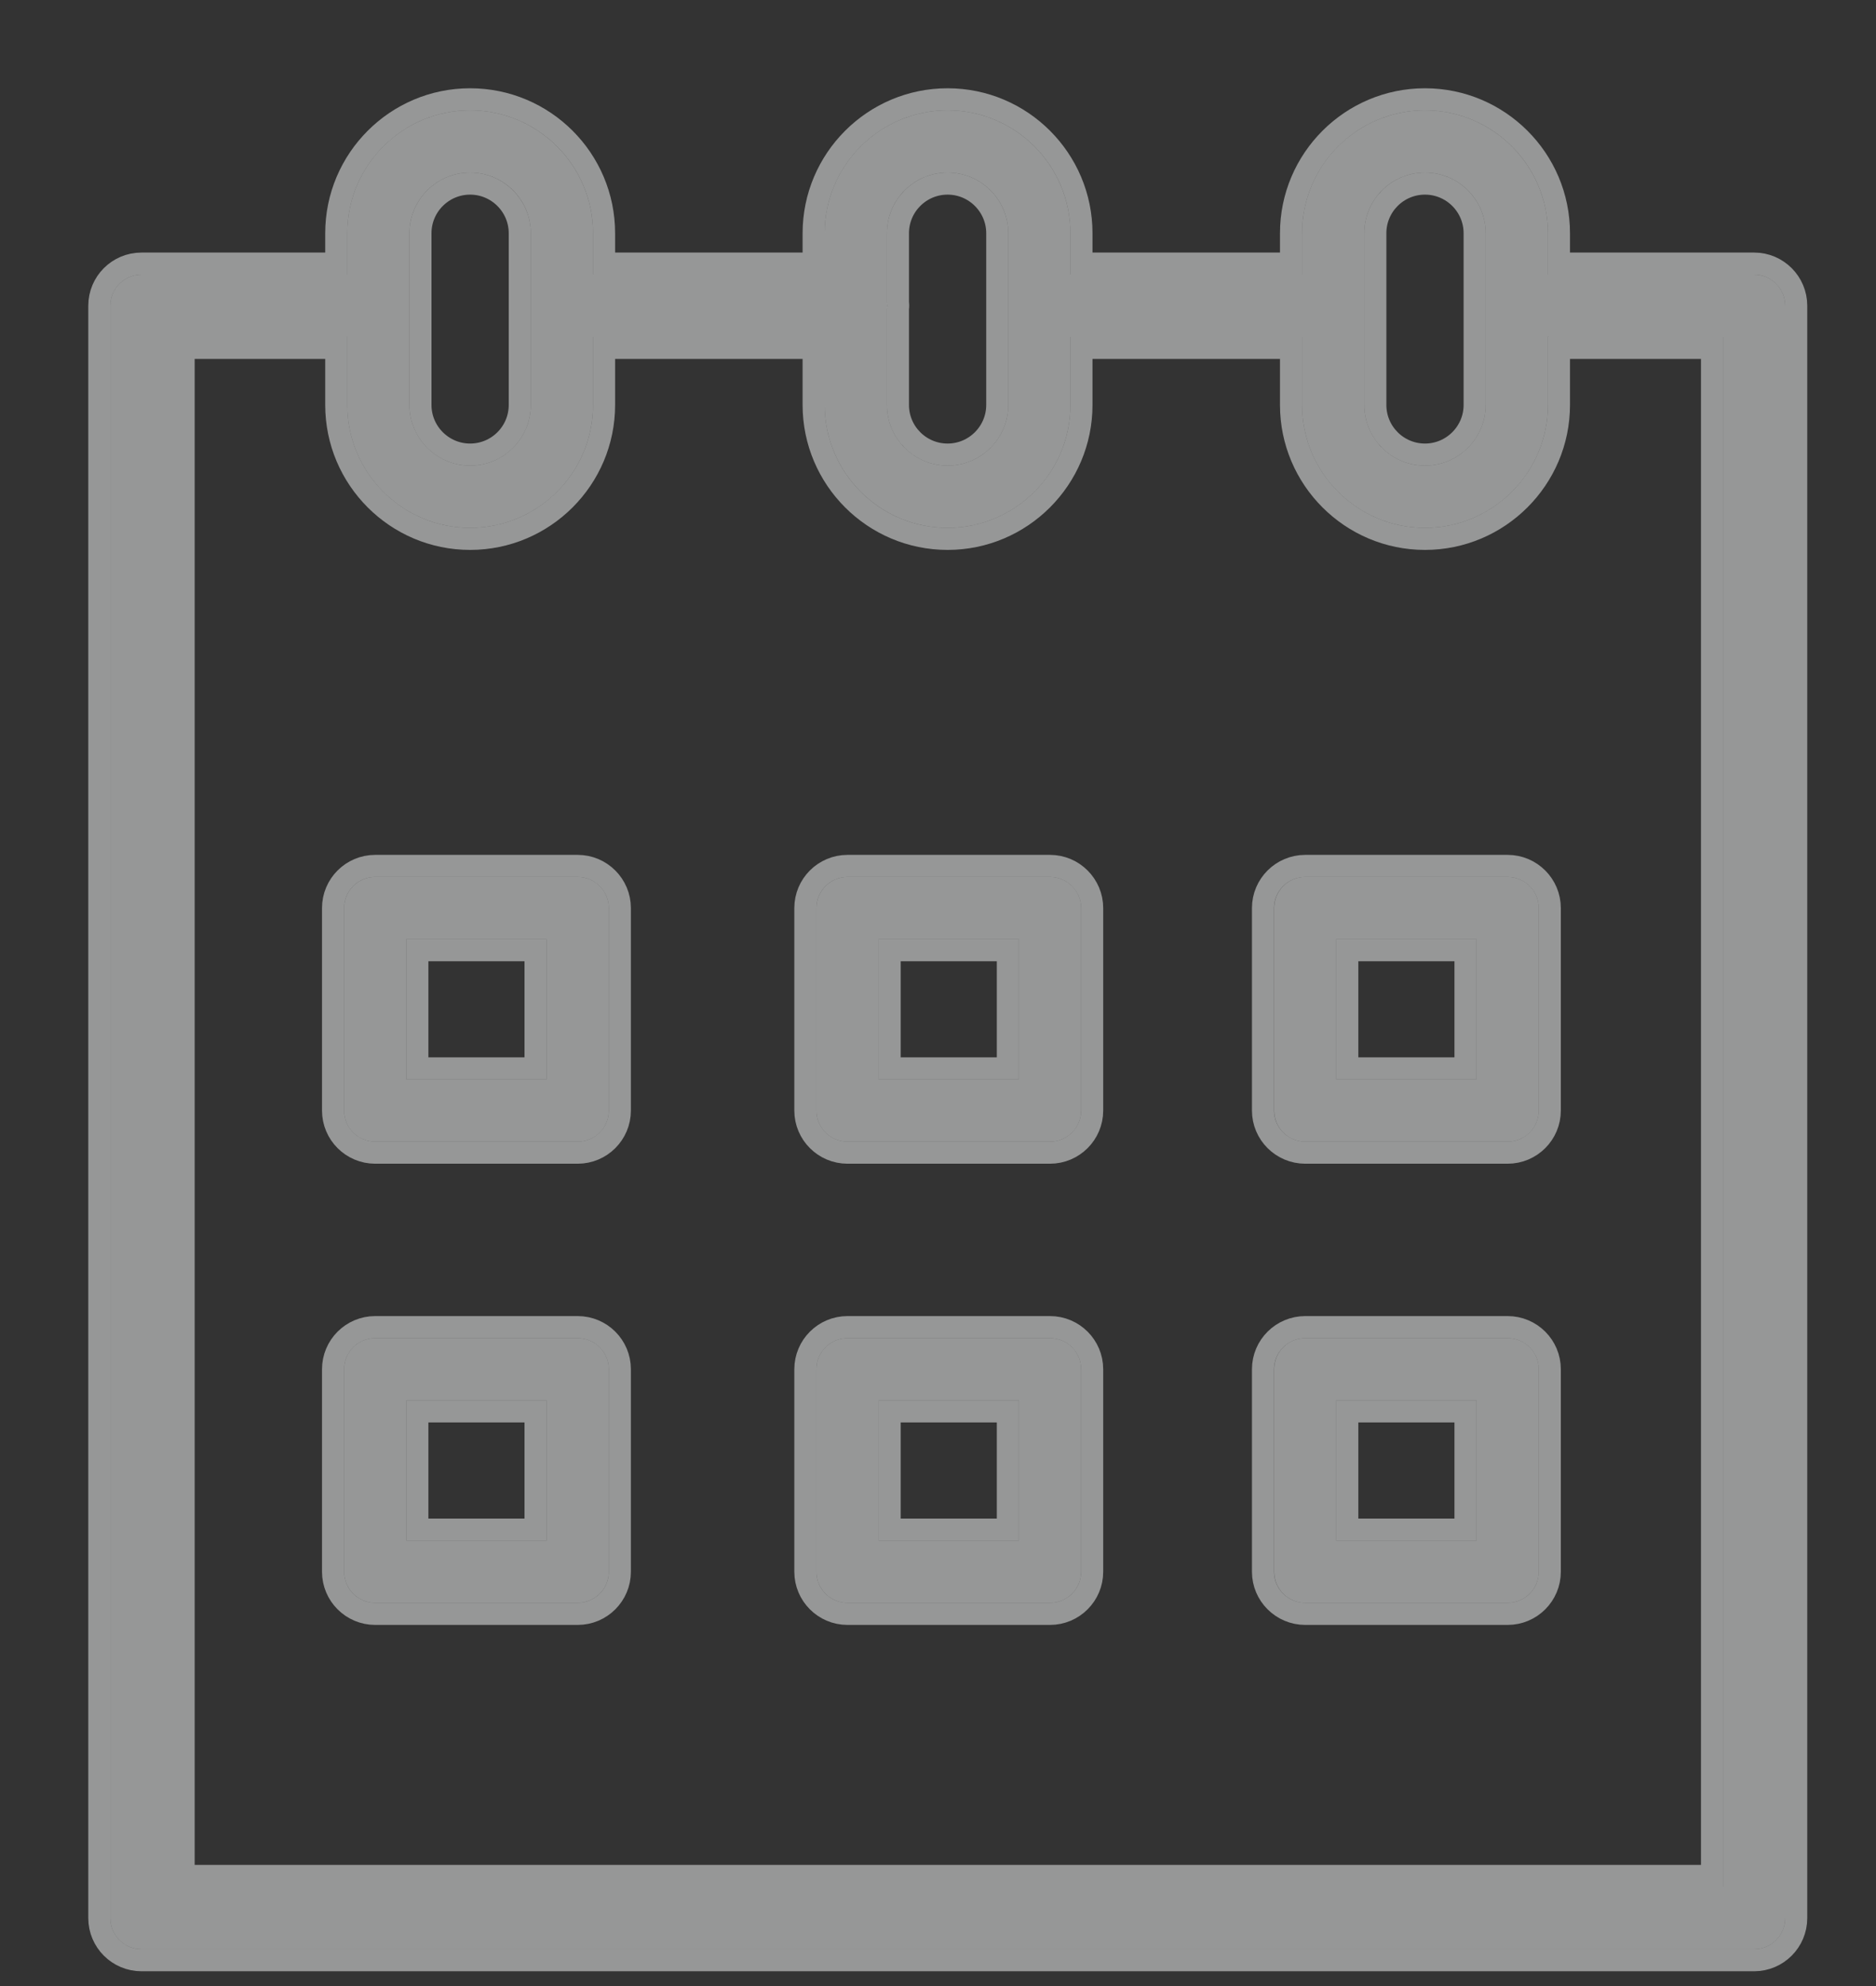 <?xml version="1.0" encoding="UTF-8"?> <svg xmlns="http://www.w3.org/2000/svg" width="17" height="18" viewBox="0 0 17 18" fill="none"><rect x="0" y="0" width="17" height="18" fill="#333333" stroke="none"/><path d="M5.235 7.948H3.4C3.244 7.948 3.118 8.075 3.118 8.23V10.065C3.118 10.221 3.244 10.347 3.4 10.347H5.235C5.391 10.347 5.517 10.221 5.517 10.065V8.23C5.517 8.075 5.391 7.948 5.235 7.948ZM4.953 9.783H3.682V8.512H4.953V9.783Z" fill="#FBFCFD" fill-opacity="0.5"></path><path d="M5.235 7.848H3.4C3.189 7.848 3.018 8.019 3.018 8.23V10.065C3.018 10.276 3.189 10.447 3.4 10.447H5.235C5.446 10.447 5.617 10.276 5.617 10.065V8.23C5.617 8.02 5.446 7.848 5.235 7.848ZM4.853 9.683H3.782V8.612H4.853V9.683Z" stroke="#FBFCFD" stroke-opacity="0.5" stroke-width="0.2"></path><path d="M9.515 7.948H7.68C7.524 7.948 7.398 8.075 7.398 8.23V10.065C7.398 10.221 7.524 10.347 7.68 10.347H9.515C9.671 10.347 9.797 10.221 9.797 10.065V8.23C9.797 8.075 9.671 7.948 9.515 7.948ZM9.233 9.783H7.962V8.512H9.233V9.783Z" fill="#FBFCFD" fill-opacity="0.5"></path><path d="M9.515 7.848H7.68C7.469 7.848 7.298 8.019 7.298 8.23V10.065C7.298 10.276 7.469 10.447 7.68 10.447H9.515C9.726 10.447 9.897 10.276 9.897 10.065V8.23C9.897 8.02 9.726 7.848 9.515 7.848ZM9.133 9.683H8.062V8.612H9.133V9.683Z" stroke="#FBFCFD" stroke-opacity="0.5" stroke-width="0.2"></path><path d="M13.662 7.948H11.828C11.672 7.948 11.546 8.075 11.546 8.23V10.065C11.546 10.221 11.672 10.347 11.828 10.347H13.662C13.818 10.347 13.944 10.221 13.944 10.065V8.23C13.944 8.075 13.818 7.948 13.662 7.948ZM13.38 9.783H12.109V8.512H13.38V9.783Z" fill="#FBFCFD" fill-opacity="0.5"></path><path d="M13.662 7.848H11.828C11.617 7.848 11.445 8.019 11.445 8.23V10.065C11.445 10.276 11.617 10.447 11.828 10.447H13.662C13.873 10.447 14.044 10.276 14.044 10.065V8.23C14.044 8.02 13.873 7.848 13.662 7.848ZM13.28 9.683H12.209V8.612H13.28V9.683Z" stroke="#FBFCFD" stroke-opacity="0.5" stroke-width="0.2"></path><path d="M5.235 12.128H3.4C3.244 12.128 3.118 12.254 3.118 12.41V14.245C3.118 14.4 3.244 14.527 3.4 14.527H5.235C5.391 14.527 5.517 14.4 5.517 14.245V12.41C5.517 12.254 5.391 12.128 5.235 12.128ZM4.953 13.963H3.682V12.692H4.953V13.963Z" fill="#FBFCFD" fill-opacity="0.5"></path><path d="M5.235 12.028H3.4C3.189 12.028 3.018 12.199 3.018 12.41V14.245C3.018 14.456 3.189 14.627 3.4 14.627H5.235C5.446 14.627 5.617 14.456 5.617 14.245V12.41C5.617 12.199 5.446 12.028 5.235 12.028ZM4.853 13.863H3.782V12.792H4.853V13.863Z" stroke="#FBFCFD" stroke-opacity="0.5" stroke-width="0.2"></path><path d="M9.515 12.128H7.68C7.524 12.128 7.398 12.254 7.398 12.41V14.245C7.398 14.4 7.524 14.527 7.68 14.527H9.515C9.671 14.527 9.797 14.4 9.797 14.245V12.41C9.797 12.254 9.671 12.128 9.515 12.128ZM9.233 13.963H7.962V12.692H9.233V13.963Z" fill="#FBFCFD" fill-opacity="0.5"></path><path d="M9.515 12.028H7.68C7.469 12.028 7.298 12.199 7.298 12.41V14.245C7.298 14.456 7.469 14.627 7.68 14.627H9.515C9.726 14.627 9.897 14.456 9.897 14.245V12.41C9.897 12.199 9.726 12.028 9.515 12.028ZM9.133 13.863H8.062V12.792H9.133V13.863Z" stroke="#FBFCFD" stroke-opacity="0.5" stroke-width="0.2"></path><path d="M13.662 12.128H11.828C11.672 12.128 11.546 12.254 11.546 12.41V14.245C11.546 14.4 11.672 14.527 11.828 14.527H13.662C13.818 14.527 13.944 14.4 13.944 14.245V12.41C13.944 12.254 13.818 12.128 13.662 12.128ZM13.38 13.963H12.109V12.692H13.38V13.963Z" fill="#FBFCFD" fill-opacity="0.5"></path><path d="M13.662 12.028H11.828C11.617 12.028 11.445 12.199 11.445 12.41V14.245C11.445 14.456 11.617 14.627 11.828 14.627H13.662C13.873 14.627 14.044 14.456 14.044 14.245V12.41C14.044 12.199 13.873 12.028 13.662 12.028ZM13.28 13.863H12.209V12.792H13.28V13.863Z" stroke="#FBFCFD" stroke-opacity="0.5" stroke-width="0.2"></path><path d="M15.896 2.489H14.033C14.031 2.489 14.029 2.489 14.027 2.489V2.114C14.027 1.5 13.527 1 12.913 1C12.298 1 11.799 1.5 11.799 2.114V2.489H9.7V2.114C9.7 1.5 9.201 1 8.587 1C7.972 1 7.473 1.5 7.473 2.114V2.489H5.374V2.114C5.374 1.5 4.875 1 4.26 1C3.646 1 3.147 1.5 3.147 2.114V2.489C3.146 2.489 3.145 2.489 3.144 2.489H1.282C1.126 2.489 1 2.615 1 2.771V17.384C1 17.54 1.126 17.666 1.282 17.666H15.896C16.051 17.666 16.177 17.54 16.177 17.384V2.771C16.177 2.615 16.051 2.489 15.896 2.489ZM12.363 2.114C12.363 1.81 12.609 1.564 12.913 1.564C13.216 1.564 13.463 1.81 13.463 2.114V3.67C13.463 3.973 13.216 4.22 12.913 4.22C12.609 4.22 12.363 3.973 12.363 3.67V2.114ZM8.587 1.564C8.89 1.564 9.137 1.81 9.137 2.114V3.67C9.137 3.973 8.89 4.22 8.587 4.22C8.283 4.22 8.037 3.973 8.037 3.67V2.797C8.037 2.788 8.039 2.78 8.039 2.77C8.039 2.761 8.037 2.753 8.037 2.744V2.114C8.037 1.81 8.283 1.564 8.587 1.564ZM3.71 2.114C3.71 1.81 3.957 1.564 4.26 1.564C4.564 1.564 4.81 1.81 4.81 2.114V3.67C4.81 3.973 4.564 4.22 4.26 4.22C3.957 4.22 3.71 3.973 3.71 3.67V2.114ZM15.614 17.102H1.564V3.053H3.144C3.145 3.053 3.146 3.052 3.147 3.052V3.67C3.147 4.284 3.646 4.784 4.26 4.784C4.875 4.784 5.374 4.284 5.374 3.67V3.053H7.473V3.67C7.473 4.284 7.973 4.784 8.587 4.784C9.201 4.784 9.7 4.284 9.7 3.67V3.053H11.799V3.67C11.799 4.284 12.298 4.784 12.913 4.784C13.527 4.784 14.027 4.284 14.027 3.67V3.052C14.029 3.052 14.031 3.053 14.033 3.053H15.614V17.102Z" fill="#FBFCFD" fill-opacity="0.5"></path><path d="M15.896 2.389H14.127V2.114C14.127 1.444 13.582 0.9 12.913 0.9C12.243 0.9 11.699 1.445 11.699 2.114V2.389H9.8V2.114C9.8 1.444 9.256 0.9 8.587 0.9C7.917 0.9 7.373 1.445 7.373 2.114V2.389H5.474V2.114C5.474 1.444 4.93 0.9 4.26 0.9C3.591 0.9 3.047 1.445 3.047 2.114V2.389H1.282C1.071 2.389 0.9 2.56 0.9 2.771V17.384C0.9 17.595 1.071 17.766 1.282 17.766H15.896C16.106 17.766 16.277 17.595 16.277 17.384V2.771C16.277 2.56 16.106 2.389 15.896 2.389ZM12.463 2.114C12.463 1.866 12.664 1.664 12.913 1.664C13.161 1.664 13.363 1.866 13.363 2.114V3.67C13.363 3.918 13.161 4.12 12.913 4.12C12.664 4.12 12.463 3.918 12.463 3.67V2.114ZM8.587 1.664C8.835 1.664 9.037 1.866 9.037 2.114V3.67C9.037 3.918 8.835 4.12 8.587 4.12C8.338 4.12 8.137 3.918 8.137 3.67V2.802L8.137 2.8L8.137 2.797C8.138 2.791 8.139 2.782 8.139 2.77C8.139 2.759 8.138 2.75 8.137 2.744L8.137 2.74L8.137 2.738V2.114C8.137 1.866 8.338 1.664 8.587 1.664ZM3.81 2.114C3.81 1.866 4.012 1.664 4.26 1.664C4.508 1.664 4.71 1.866 4.71 2.114V3.67C4.71 3.918 4.509 4.12 4.26 4.12C4.012 4.12 3.81 3.918 3.81 3.67V2.114ZM15.514 17.002H1.664V3.153H3.047V3.67C3.047 4.339 3.591 4.884 4.26 4.884C4.93 4.884 5.474 4.339 5.474 3.67V3.153H7.373V3.67C7.373 4.339 7.917 4.884 8.587 4.884C9.256 4.884 9.8 4.339 9.8 3.67V3.153H11.699V3.67C11.699 4.339 12.243 4.884 12.913 4.884C13.582 4.884 14.127 4.339 14.127 3.67V3.153H15.514V17.002Z" stroke="#FBFCFD" stroke-opacity="0.5" stroke-width="0.2"></path></svg> 